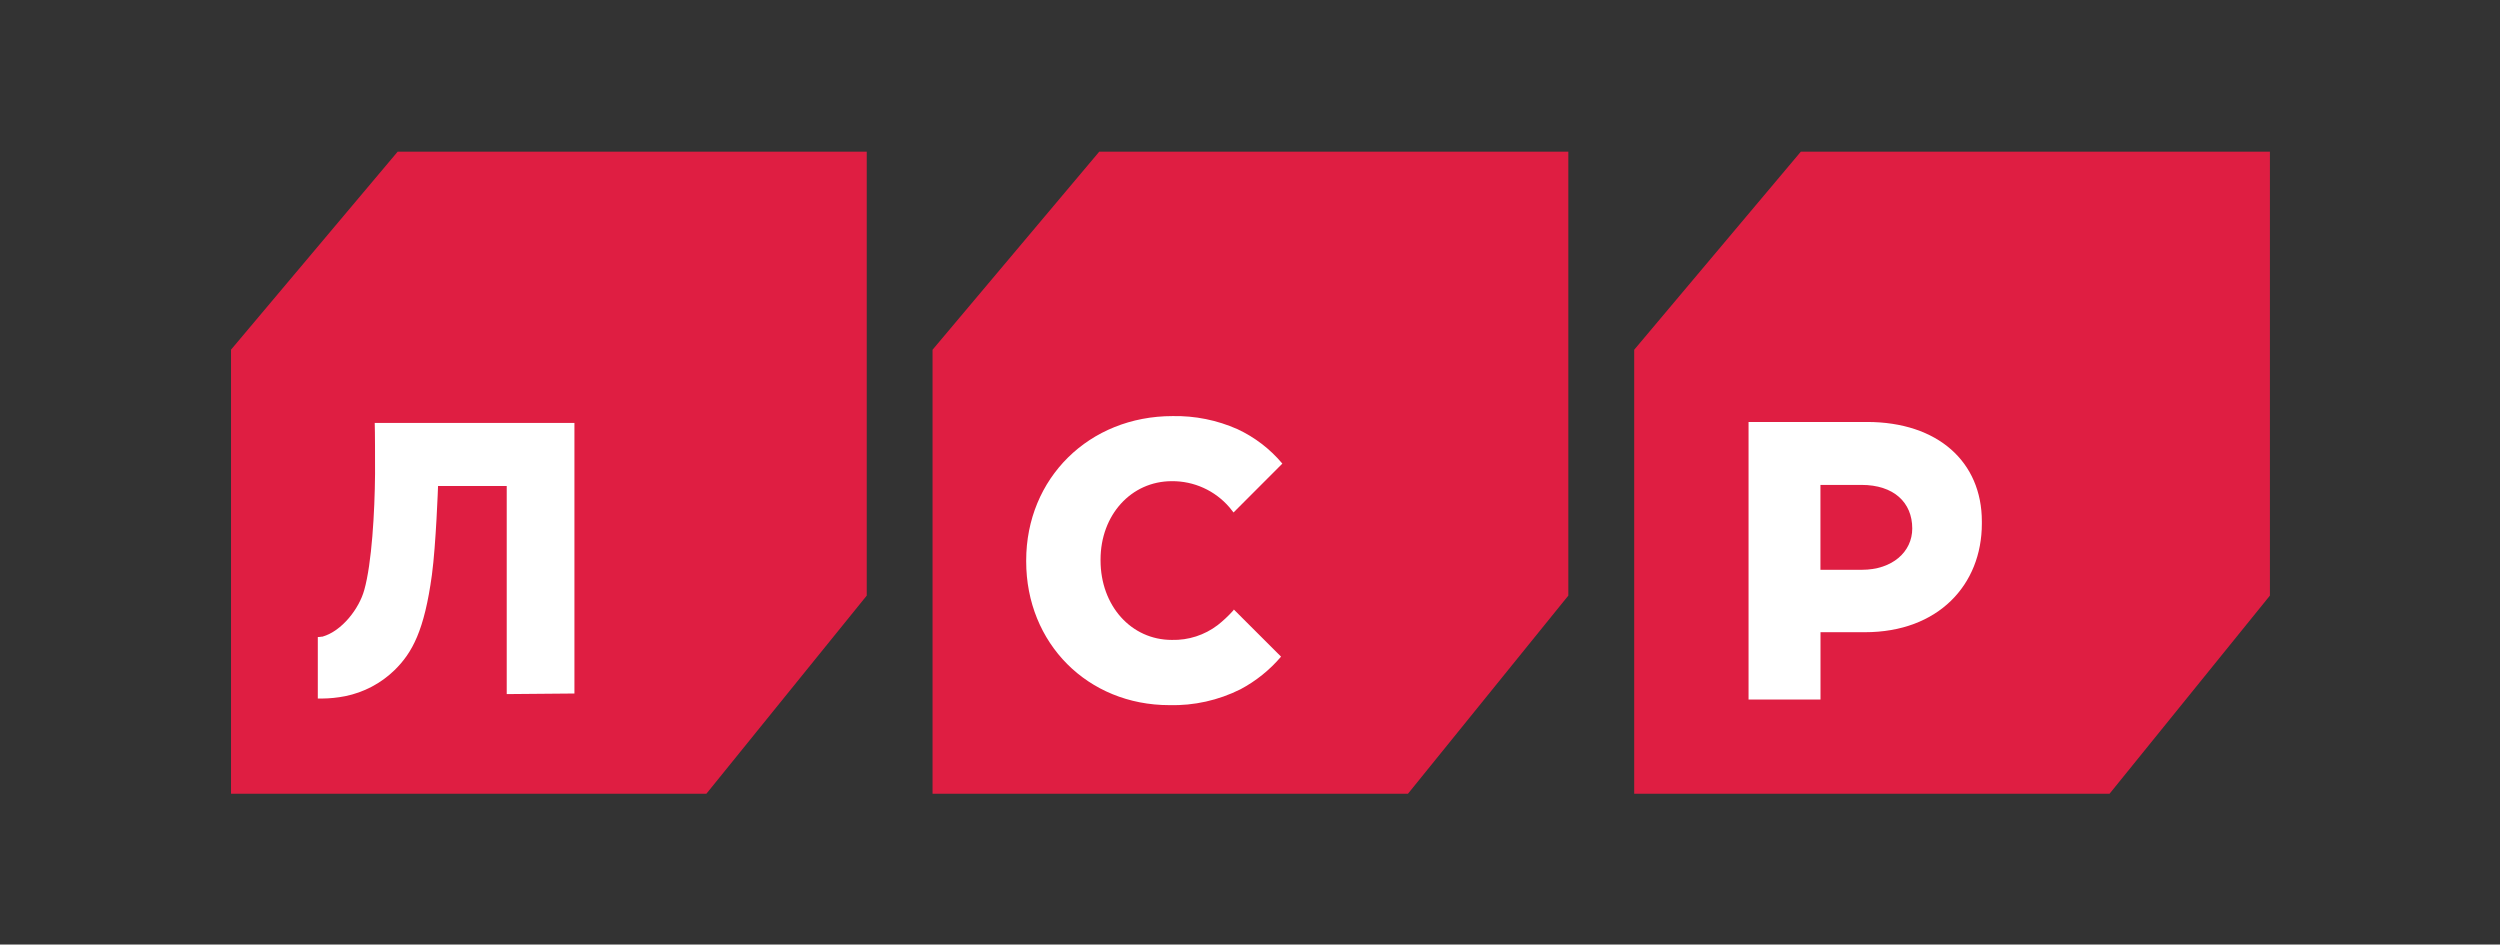<svg xmlns="http://www.w3.org/2000/svg" width="2901" height="1096" viewBox="0 0 2901 1096" fill="none"><rect x="0" y="0" width="2901" height="1096" fill="#333333" stroke="none"/><g clip-path="url(#clip0_18_421)"><g clip-path="url(#clip1_18_421)"><path d="M461.445 176L268 405.855L268.152 406.007H268.076V921.076H819.67L1005.76 691.145V176H461.445Z" fill="#DF1E42"></path><path d="M373.708 810.584H368.779V739.223C370.307 739.222 371.831 739.07 373.329 738.769H374.163C396.913 732.247 416.78 706.16 422.695 684.623C431.416 653.758 434.828 594.303 435.207 550.168C435.207 530.375 435.207 501.406 434.828 490.789H666.567V804.745L588.006 805.427V563.97H508.308C508.308 563.97 505.957 631.614 501.18 667.181C492.384 731.792 478.431 757.348 457.956 777.52C442.121 792.96 422.16 803.494 400.477 807.854C391.659 809.603 382.697 810.517 373.708 810.584Z" fill="white"></path><path d="M2089.69 176L1896.32 405.855L1896.39 406.007H1896.32V921.076H2447.91L2634 691.145V176H2089.69Z" fill="#DF1E42"></path><path d="M2029.02 811.722V489.652H2166.5C2248.7 489.652 2299.74 535.987 2299.74 605.073V607.651C2299.74 678.481 2249.23 733.613 2164.15 733.613H2112.51V811.722H2029.02ZM2112.44 661.19H2160.51C2196 661.19 2218.98 640.26 2218.98 613.263C2218.98 582.929 2197.44 562.681 2159.98 562.681H2112.44V661.19Z" fill="white"></path><path d="M1275.57 176L1082.12 405.855L1082.27 406.007H1082.12V921.076H1633.79L1819.88 691.145V176H1275.57Z" fill="#DF1E42"></path><path d="M1356.93 818.244C1262.22 818.244 1190.79 746.58 1190.79 651.407V650.422C1190.79 554.87 1263.81 482.827 1360.72 482.827C1386.61 482.32 1412.28 487.497 1435.95 497.994C1456.02 507.351 1473.81 520.993 1488.04 537.959L1431.4 594.683L1426.62 588.692C1418.36 579.082 1408.1 571.389 1396.57 566.15C1385.03 560.911 1372.49 558.252 1359.81 558.358C1312.65 558.358 1277.08 597.565 1277.08 649.36V650.27C1277.08 702.899 1312.65 742.561 1359.81 742.561C1379 743.06 1397.78 736.987 1413.05 725.346C1419.36 720.366 1425.25 714.861 1430.64 708.89L1431.1 708.359L1431.78 707.298L1486.53 761.974C1473.34 777.483 1457.34 790.35 1439.36 799.892C1413.8 812.669 1385.5 818.971 1356.93 818.244Z" fill="white"></path></g></g><defs><clipPath id="clip0_18_421"><rect width="2366" height="745" fill="white" transform="translate(268 176)"></rect></clipPath><clipPath id="clip1_18_421"><rect width="2366" height="745" fill="white" transform="translate(268 176)"></rect></clipPath></defs></svg>